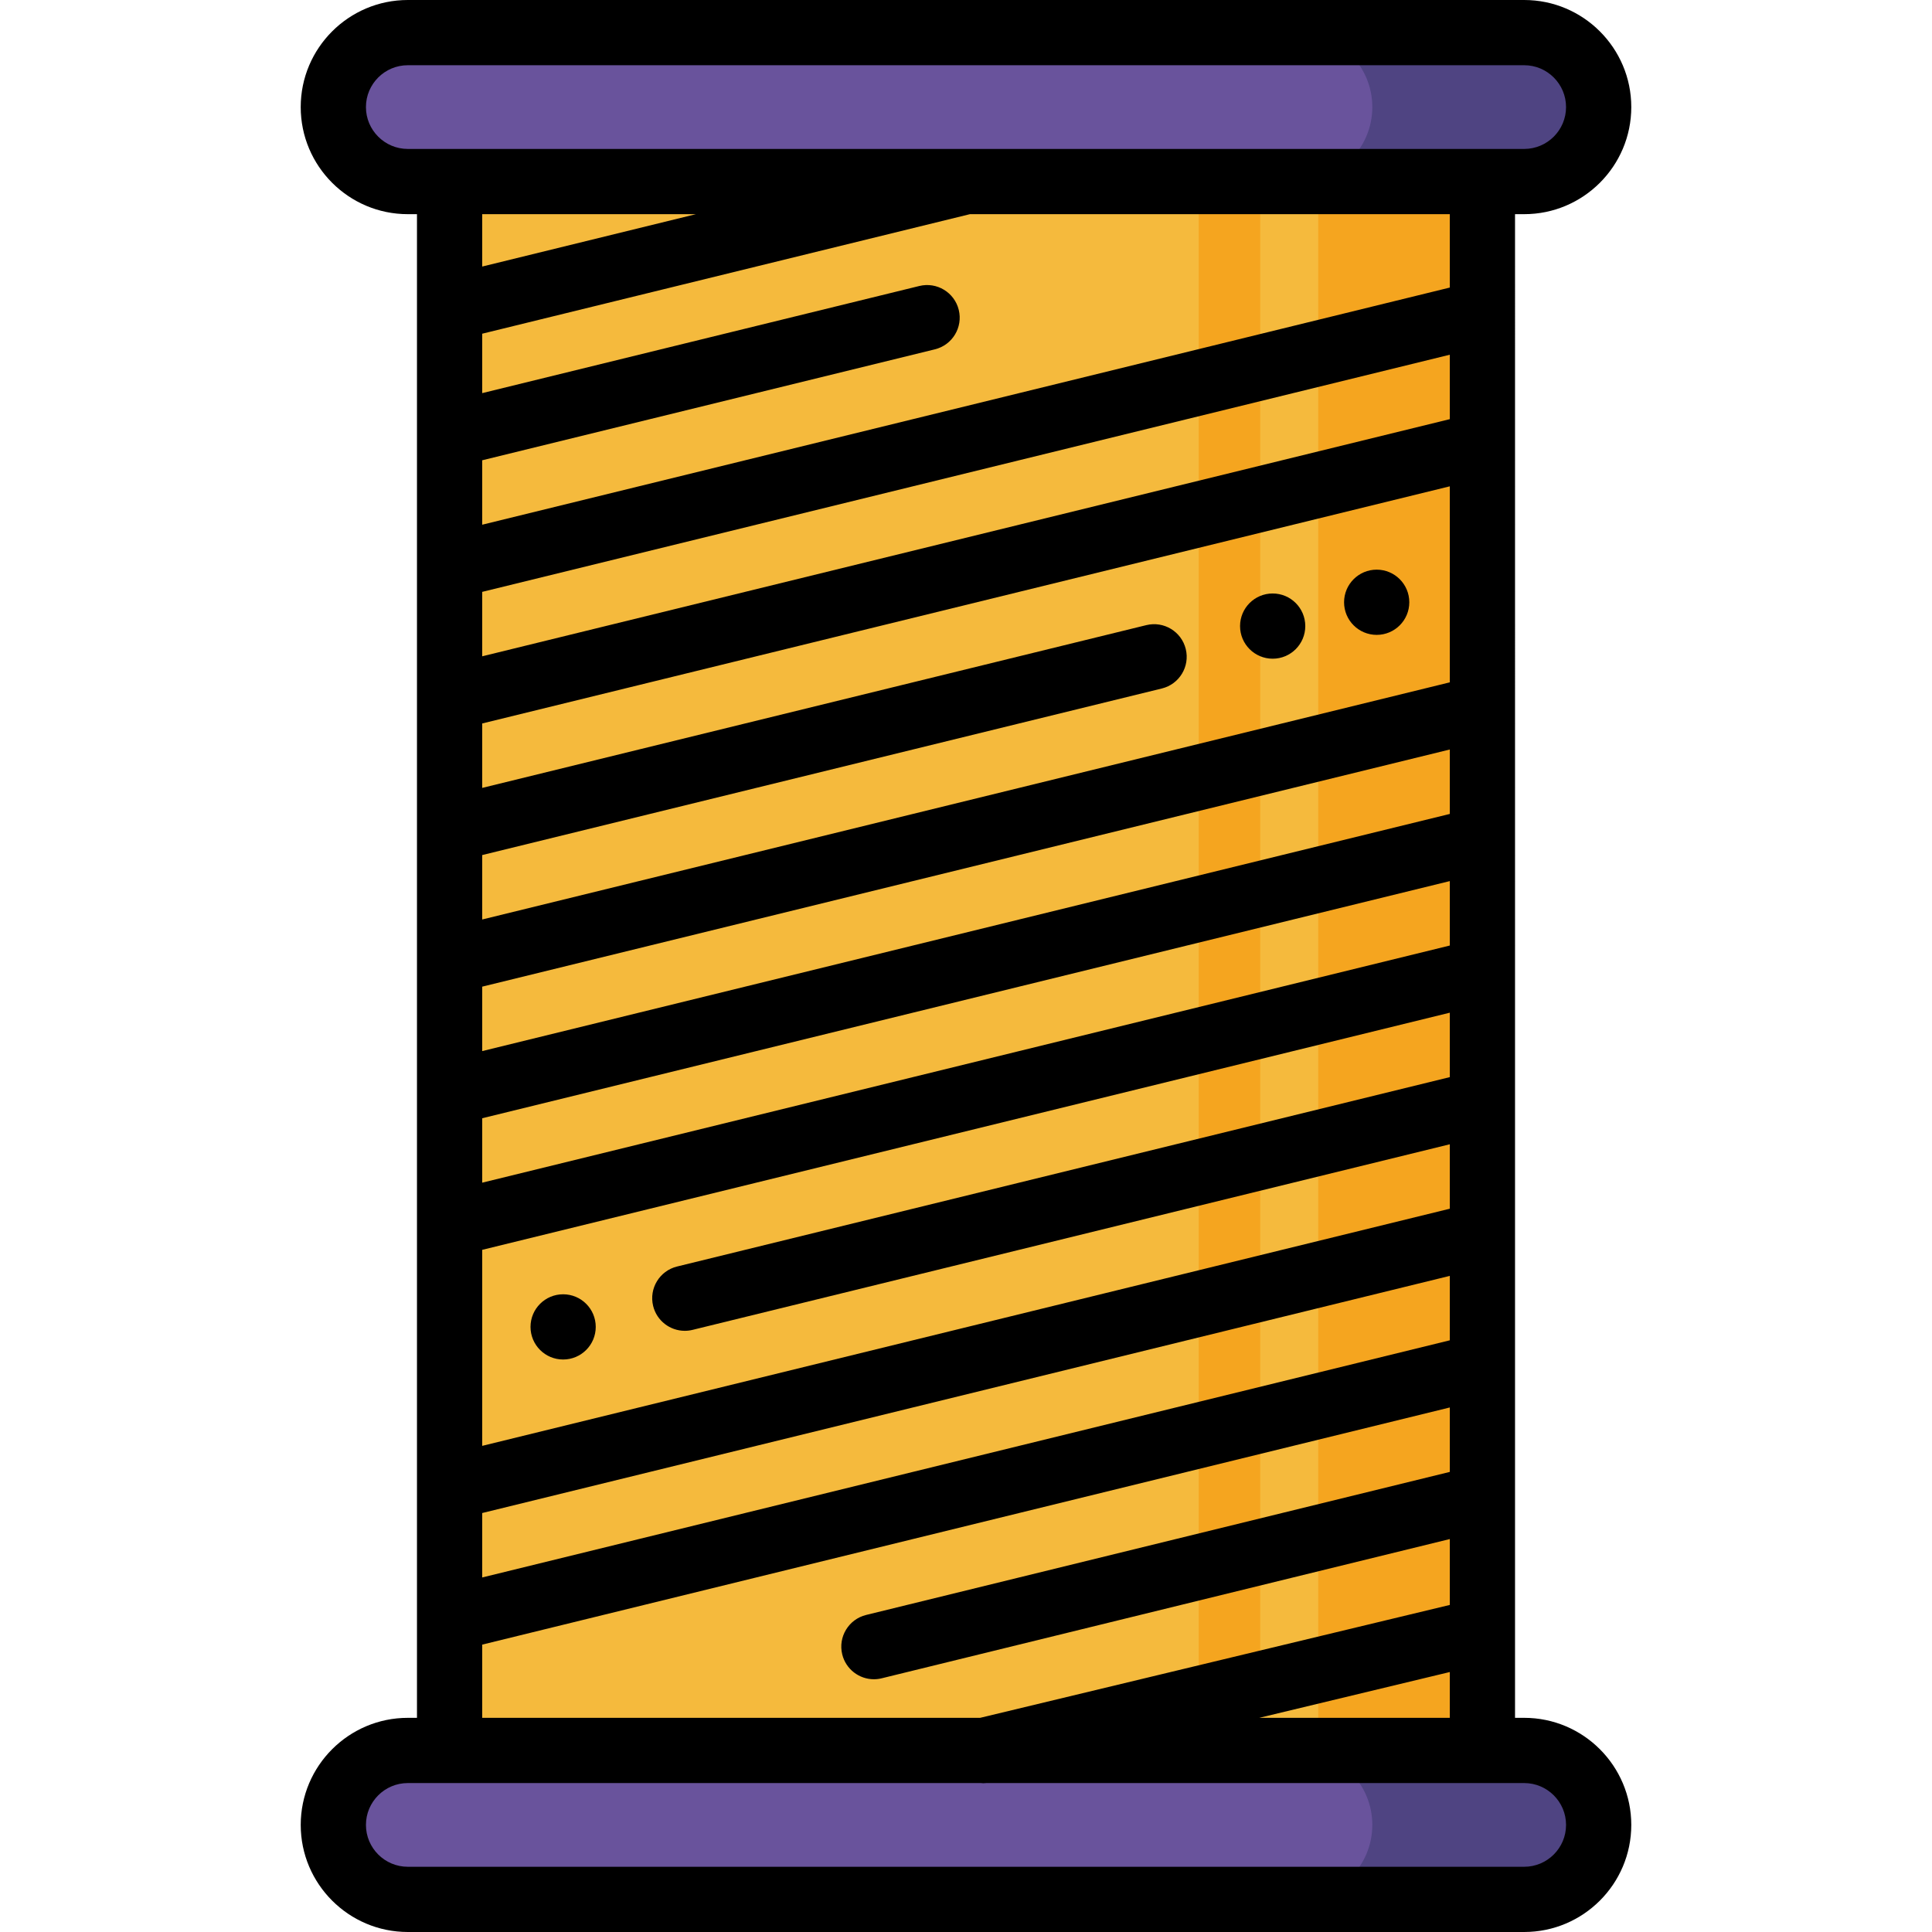 <?xml version="1.0" encoding="iso-8859-1"?>
<!-- Uploaded to: SVG Repo, www.svgrepo.com, Generator: SVG Repo Mixer Tools -->
<svg version="1.1" id="Layer_1" xmlns="http://www.w3.org/2000/svg" xmlns:xlink="http://www.w3.org/1999/xlink" 
	 viewBox="0 0 512 512" xml:space="preserve">
<rect x="119.146" y="48.114" style="fill:#F5BA3D;" width="273.716" height="415.772"/>
<g>
	<rect x="349.348" y="48.114" style="fill:#F5A51F;" width="43.499" height="415.772"/>
	<rect x="317.68" y="48.114" style="fill:#F5A51F;" width="16.283" height="415.772"/>
</g>
<g>
	<path style="fill:#69539C;" d="M403.93,48.114H108.07c-10.899,0-19.735-8.835-19.735-19.735l0,0
		c0-10.899,8.835-19.735,19.735-19.735H403.93c10.899,0,19.735,8.835,19.735,19.735l0,0
		C423.664,39.277,414.829,48.114,403.93,48.114z"/>
	<path style="fill:#69539C;" d="M403.93,503.357H108.07c-10.899,0-19.735-8.835-19.735-19.735l0,0
		c0-10.899,8.835-19.735,19.735-19.735H403.93c10.899,0,19.735,8.835,19.735,19.735l0,0
		C423.664,494.522,414.829,503.357,403.93,503.357z"/>
</g>
<g>
	<path style="fill:#4F4482;" d="M403.926,8.643h-59.983c10.899,0,19.735,8.835,19.735,19.735l0,0
		c0,10.899-8.835,19.735-19.735,19.735h59.983c10.899,0,19.735-8.835,19.735-19.735l0,0C423.661,17.478,414.826,8.643,403.926,8.643
		z"/>
	<path style="fill:#4F4482;" d="M403.926,463.886h-59.983c10.899,0,19.735,8.835,19.735,19.735c0,10.899-8.835,19.735-19.735,19.735
		h59.983c10.899,0,19.735-8.835,19.735-19.735C423.661,472.723,414.826,463.886,403.926,463.886z"/>
</g>
<path d="M403.93,455.243h-2.43V56.756h2.43c15.648,0,28.378-12.73,28.378-28.378S419.578,0,403.93,0H108.071
	C92.423,0,79.693,12.73,79.693,28.378s12.73,28.379,28.379,28.379h2.43v398.488h-2.43c-15.648,0-28.378,12.73-28.378,28.378
	S92.424,512,108.071,512H403.93c15.648,0,28.378-12.73,28.378-28.378S419.578,455.243,403.93,455.243z M127.788,261.473
	l256.426-62.848v17.077l-256.426,62.848C127.788,278.551,127.788,261.473,127.788,261.473z M127.788,296.347l256.426-62.848v17.076
	l-256.426,62.848C127.788,313.423,127.788,296.347,127.788,296.347z M384.213,180.828l-256.426,62.848V226.6l180.115-44.146
	c4.636-1.136,7.473-5.815,6.337-10.451s-5.816-7.474-10.451-6.337l-176.001,43.138v-17.077l256.426-62.848L384.213,180.828
	L384.213,180.828z M127.788,331.221l256.426-62.848v17.076l-204.789,50.192c-4.636,1.136-7.473,5.815-6.337,10.451
	c0.967,3.946,4.499,6.588,8.387,6.588c0.681,0,1.372-0.082,2.064-0.251l200.674-49.184v17.077l-256.425,62.848V331.221z
	 M384.213,111.08l-256.426,62.848v-17.076l256.426-62.848V111.08z M127.788,400.968l256.426-62.848v17.076l-256.426,62.848
	C127.788,418.044,127.788,400.968,127.788,400.968z M384.213,455.243h-50.508l50.508-12.14V455.243z M384.213,76.207
	l-256.426,62.848v-17.076l119.958-29.401c4.636-1.136,7.473-5.815,6.337-10.451c-1.136-4.636-5.815-7.476-10.451-6.337
	l-115.844,28.393V88.436l129.255-31.679h127.17v19.45H384.213z M96.978,28.378c0-6.117,4.976-11.092,11.092-11.092h295.858
	c6.117,0,11.092,4.976,11.092,11.092s-4.976,11.092-11.092,11.092h-11.073H119.145h-11.073
	C101.954,39.471,96.978,34.495,96.978,28.378z M184.43,56.756l-56.642,13.883V56.756H184.43z M127.788,435.841l256.426-62.848
	v17.077l-154.676,37.91c-4.636,1.136-7.473,5.815-6.337,10.451c0.967,3.946,4.499,6.588,8.387,6.588
	c0.681,0,1.372-0.082,2.064-0.251l150.562-36.902v17.459l-124.472,29.92H127.788V435.841z M403.93,494.714H108.071
	c-6.117,0-11.092-4.976-11.092-11.092s4.976-11.092,11.092-11.092h11.073h140.824c0.198,0.014,0.392,0.05,0.591,0.05
	c0.281,0,0.566-0.022,0.85-0.05h131.447h11.073c6.117,0,11.092,4.976,11.092,11.092S410.047,494.714,403.93,494.714z"/>
<circle cx="337.271" cy="165.921" r="8.643"/>
<circle cx="364.836" cy="159.606" r="8.643"/>
<circle cx="149.235" cy="351.641" r="8.643"/>
</svg>
